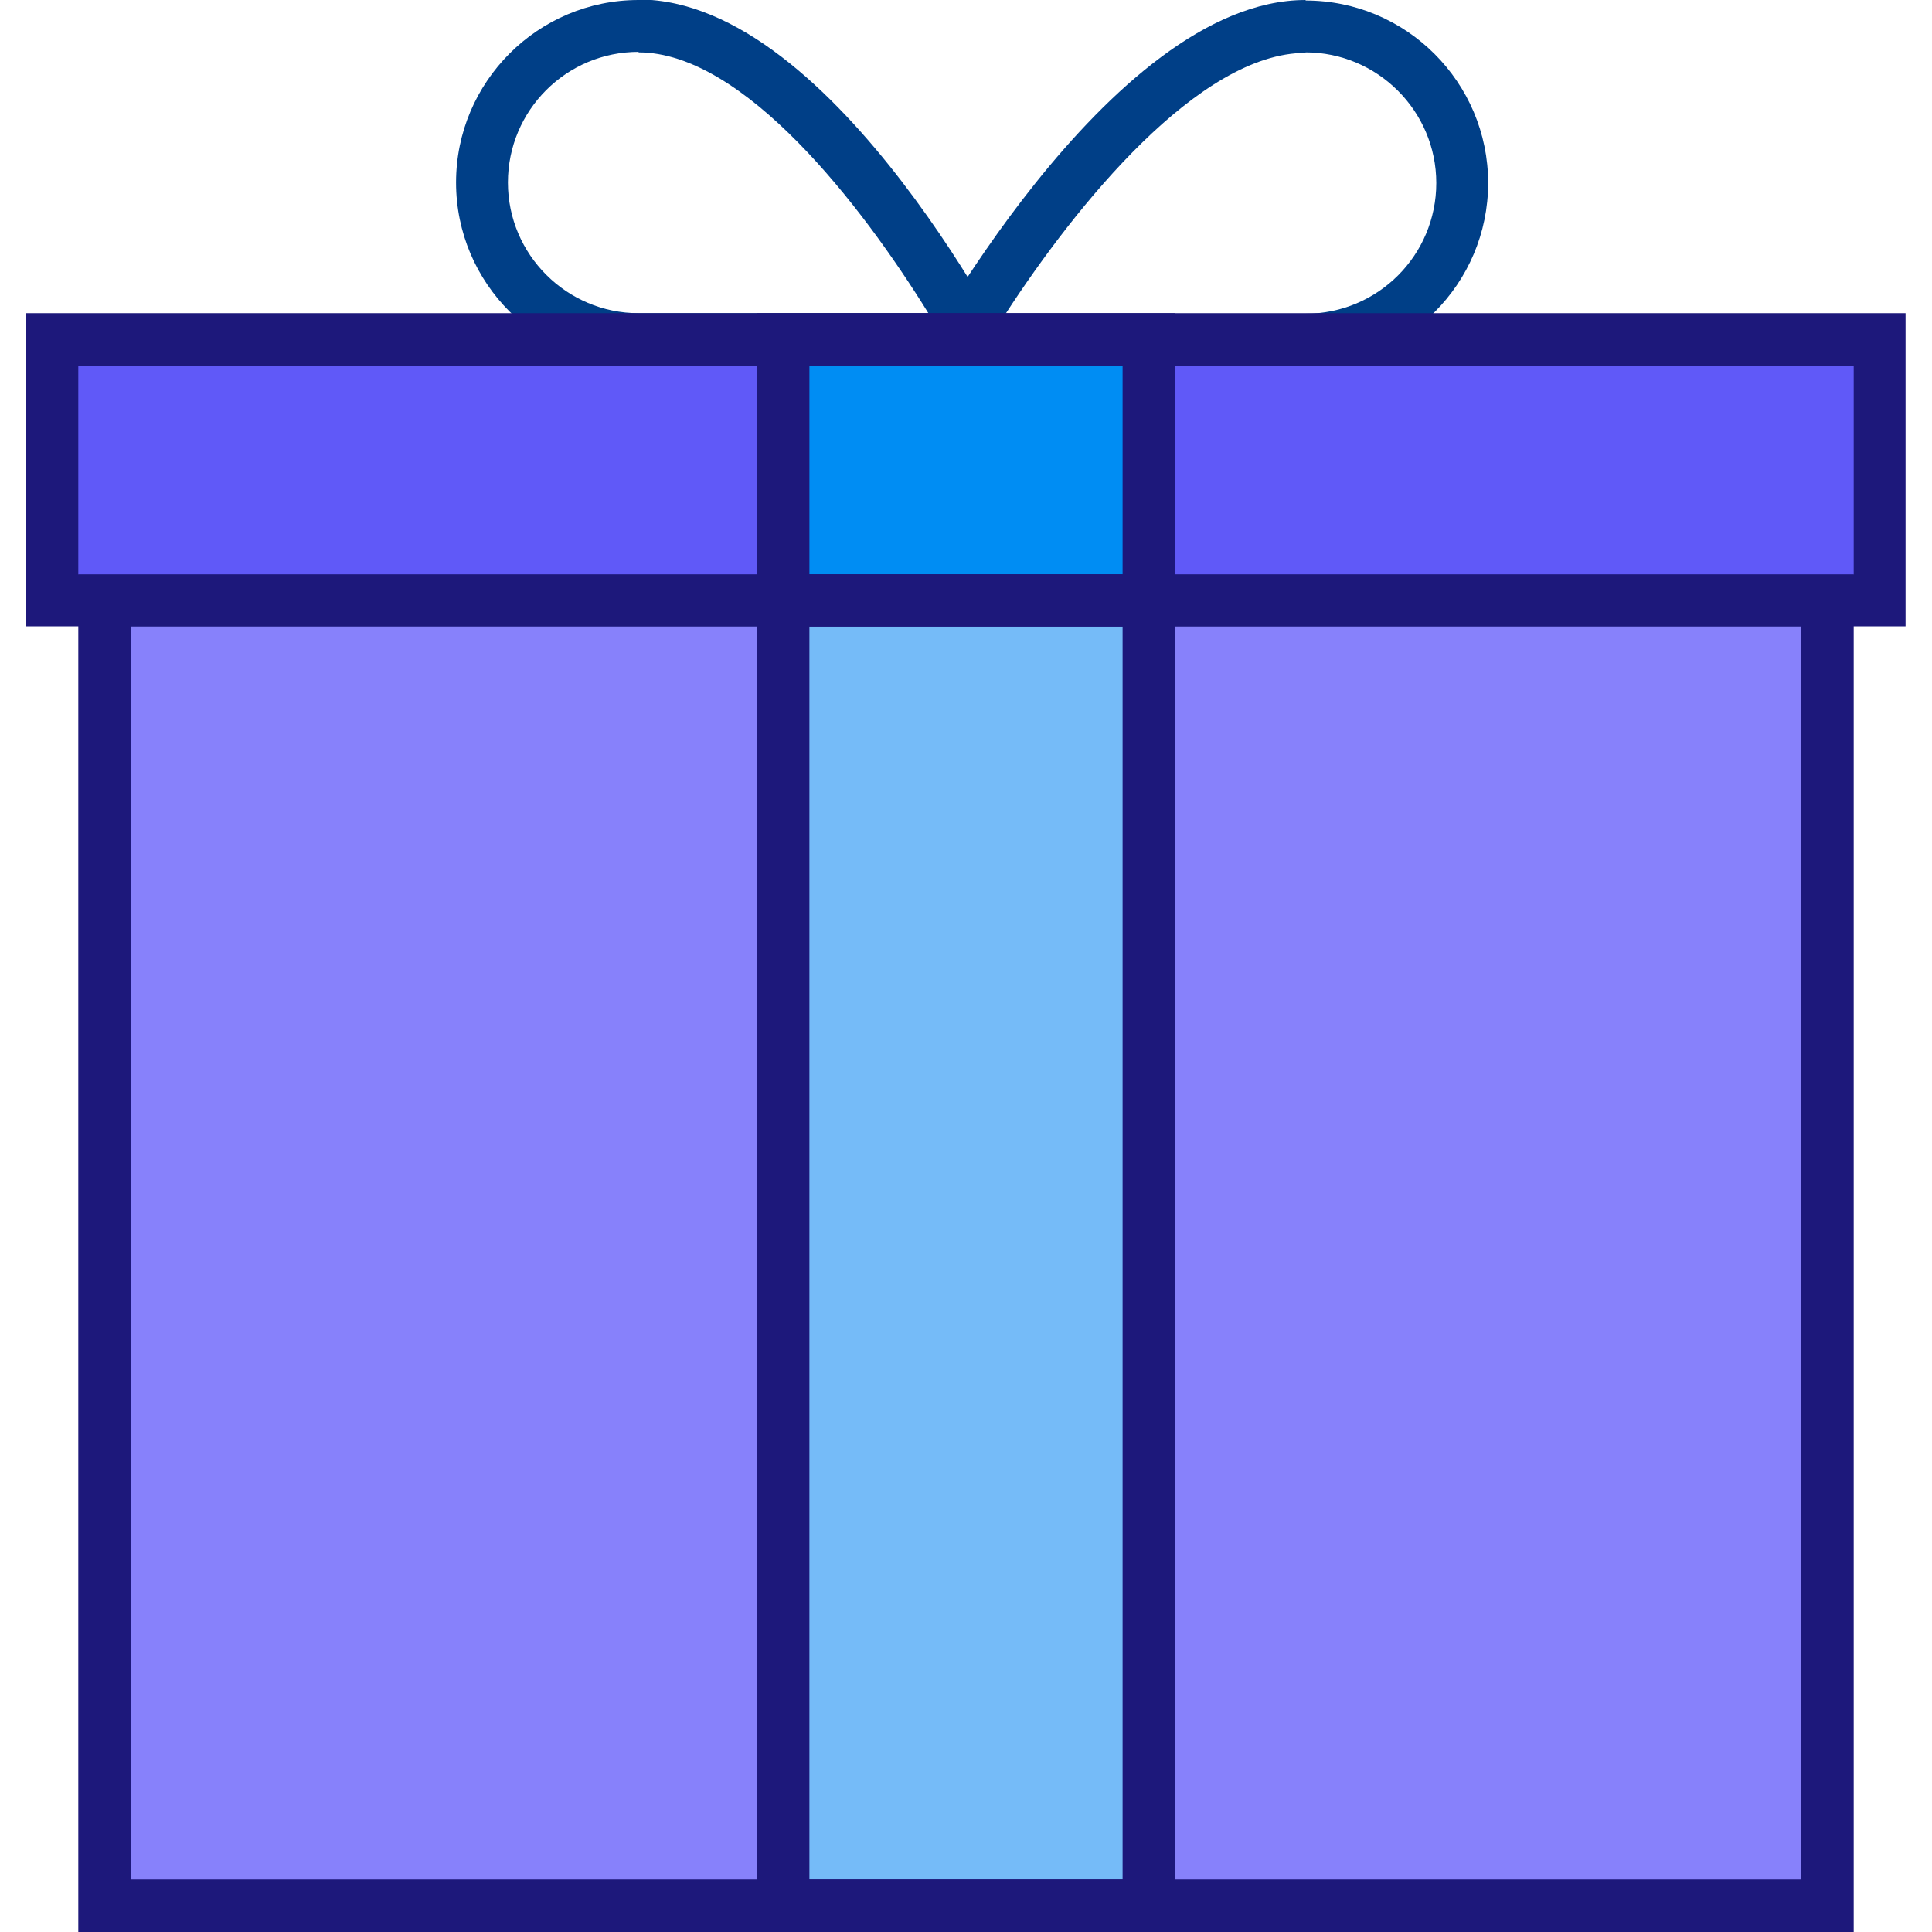 <?xml version="1.0" encoding="UTF-8"?>
<svg id="Layer_1" xmlns="http://www.w3.org/2000/svg" viewBox="0 0 38 38">
  <defs>
    <style>
      .cls-1 {
        fill: #003f87;
      }

      .cls-2 {
        fill: #1d187b;
      }

      .cls-3 {
        fill: #8781fb;
      }

      .cls-4 {
        fill: #008df3;
      }

      .cls-5 {
        fill: #6059f8;
      }

      .cls-6 {
        fill: #75bbf8;
      }
    </style>
  </defs>
  <path class="cls-1" d="M25.68,1.03c1.41,0,2.57,1.15,2.57,2.57s-1.15,2.57-2.57,2.57c-.7,0-3.85,0-5.9,0,1.39-2.14,3.81-5.13,5.9-5.13M25.68,0c-3.89,0-7.7,7.19-7.7,7.19,0,0,6.64,0,7.7,0,1.98,0,3.59-1.61,3.59-3.59s-1.61-3.59-3.59-3.59h0Z"/>
  <path class="cls-1" d="M12.56,1.03c2.07,0,4.39,3.01,5.7,5.13-1.98,0-5,0-5.7,0-1.41,0-2.57-1.15-2.57-2.57s1.15-2.57,2.57-2.57M12.56,0c-1.98,0-3.59,1.61-3.59,3.59s1.61,3.59,3.59,3.59c1.06,0,7.46,0,7.46,0,0,0-3.57-7.19-7.46-7.19h0Z"/>
  <rect class="cls-3" x="2.05" y="11.81" width="33.89" height="25.68"/>
  <rect class="cls-6" x="15.41" y="11.81" width="7.19" height="25.68"/>
  <rect class="cls-5" x="1.03" y="6.68" width="35.95" height="5.14"/>
  <rect class="cls-4" x="15.41" y="6.68" width="7.19" height="5.14"/>
  <g>
    <path class="cls-2" d="M35.43,12.32v24.65H2.57V12.32h32.86M36.46,11.3H1.54v26.7h34.92V11.3h0Z"/>
    <path class="cls-2" d="M22.08,12.32v24.65h-6.16V12.32h6.16M23.11,11.3h-8.22v26.7h8.22V11.3h0Z"/>
    <path class="cls-2" d="M36.46,7.19v4.11H1.54v-4.11h34.92M37.49,6.16H.51v6.16h36.97v-6.16h0Z"/>
    <path class="cls-2" d="M22.08,7.19v4.11h-6.16v-4.11h6.16M23.11,6.16h-8.22v6.16h8.22v-6.16h0Z"/>
  </g>
</svg>